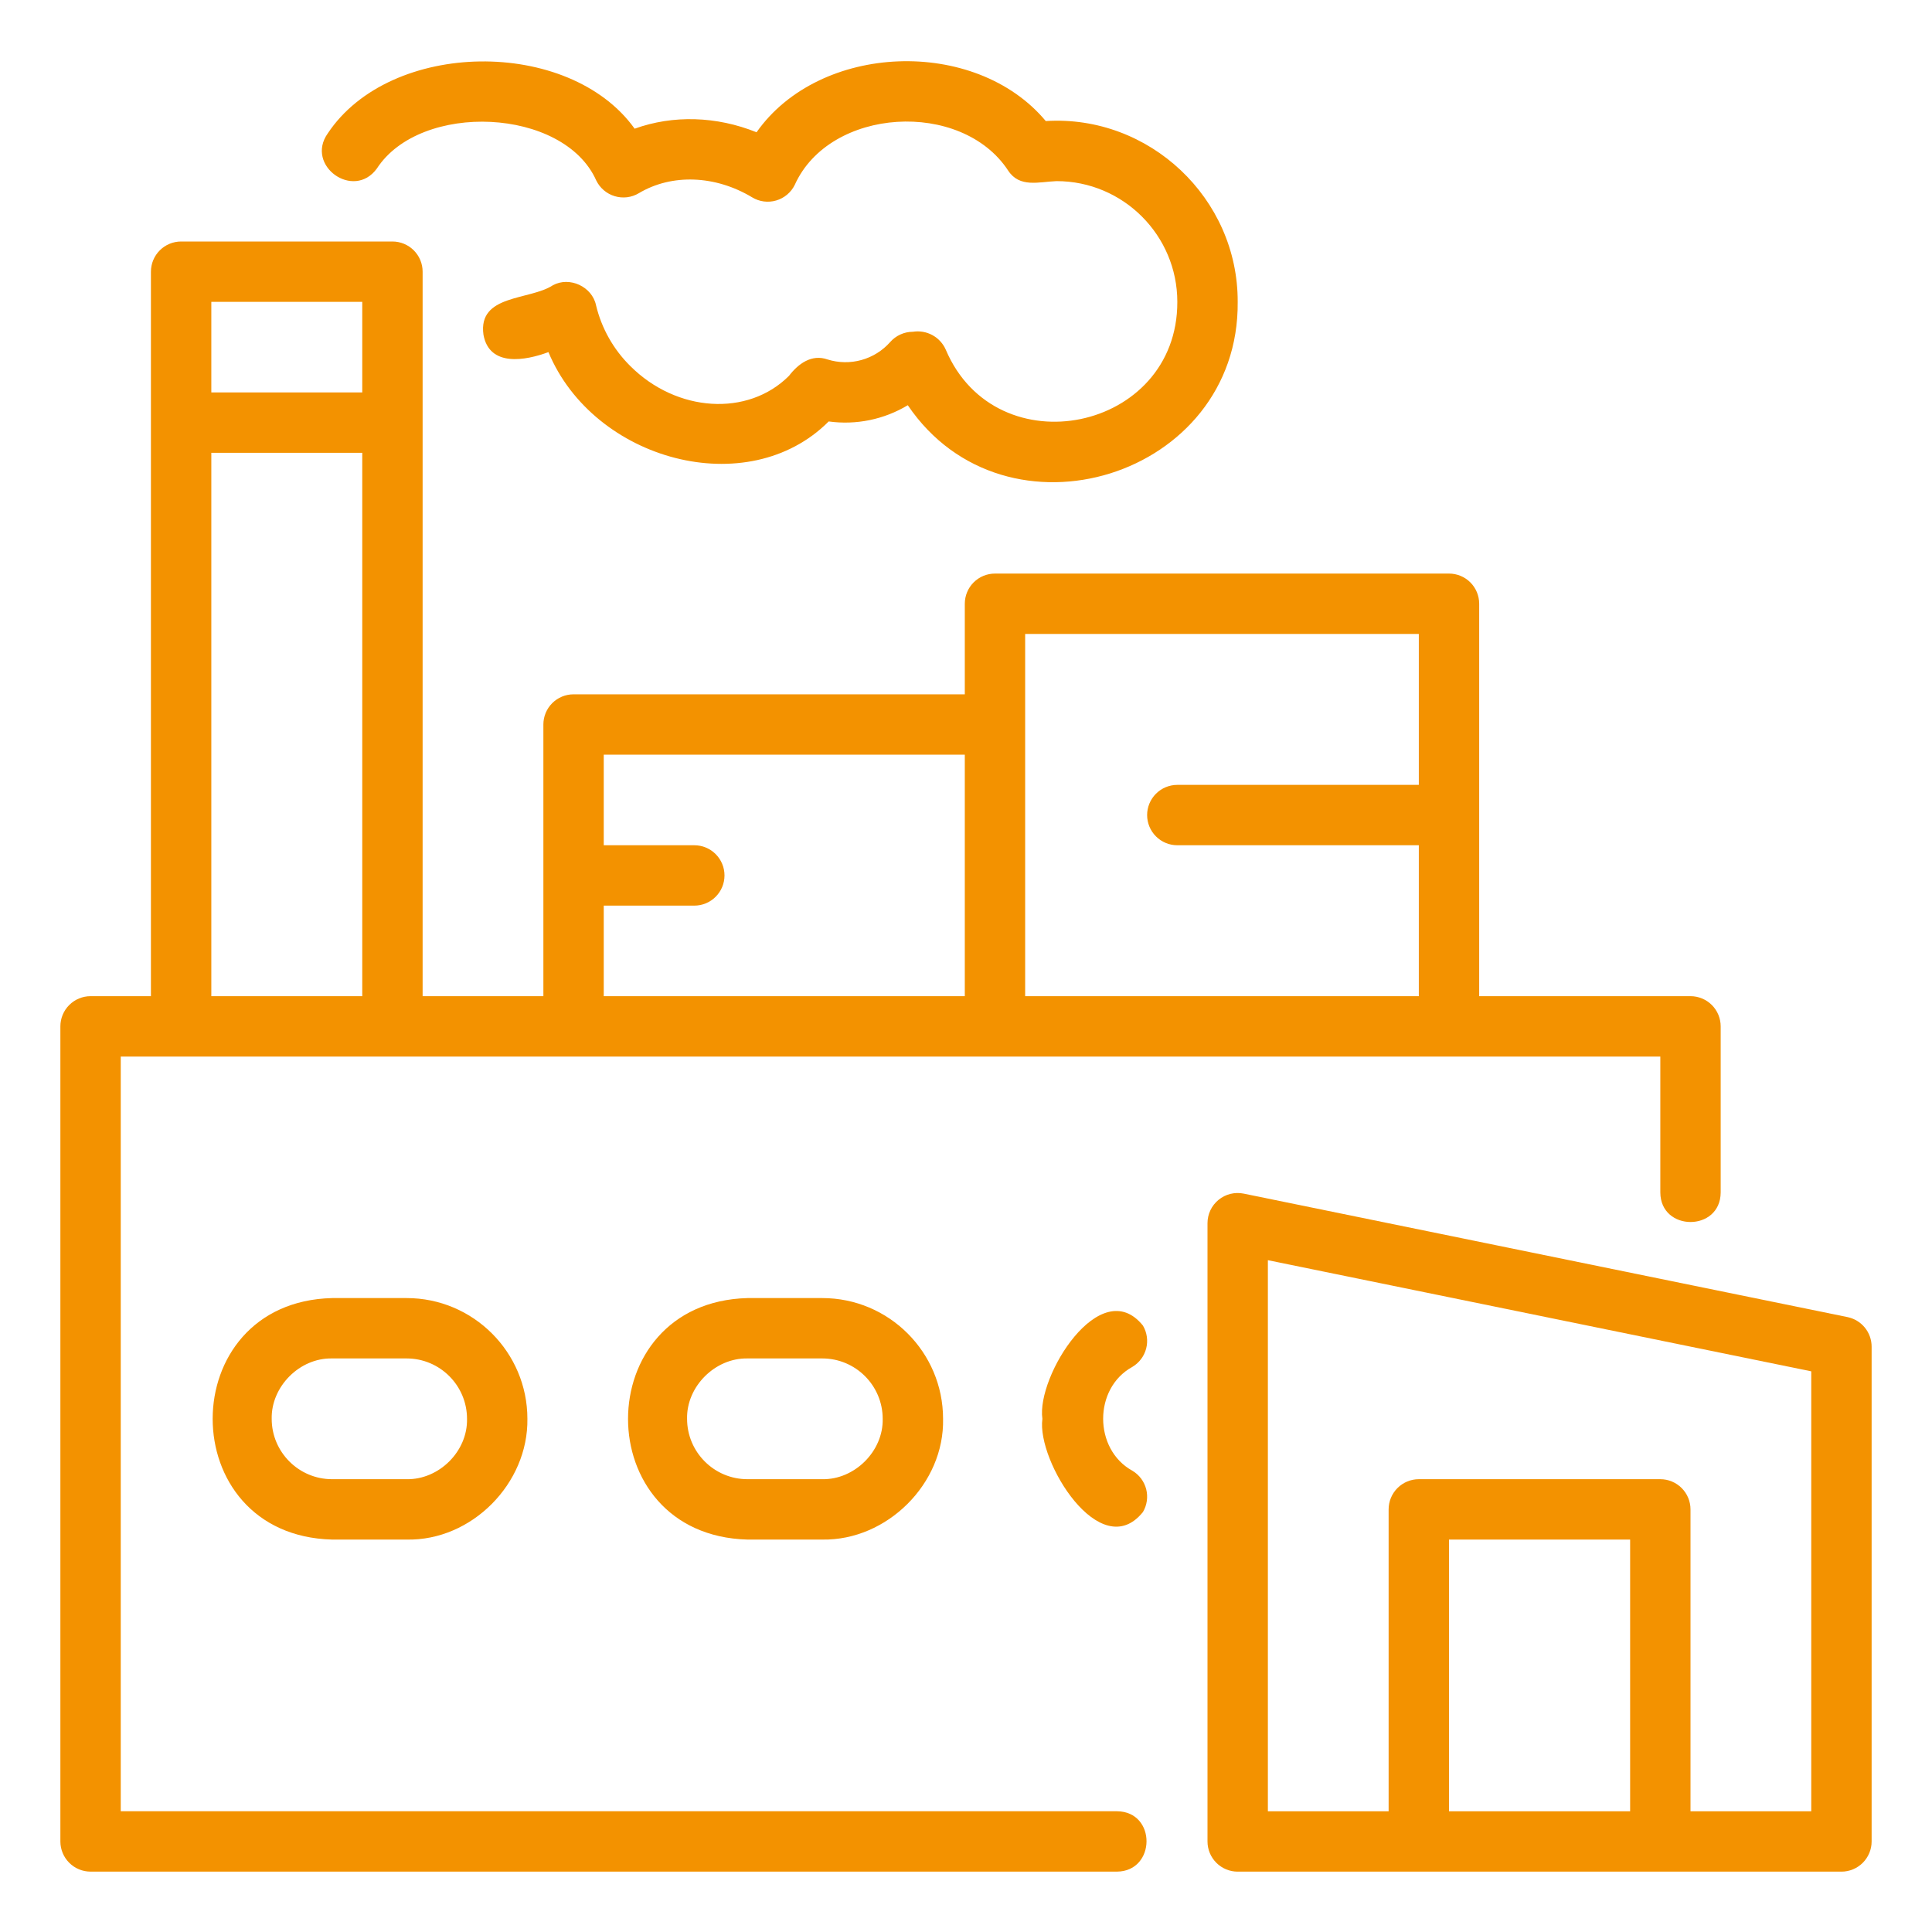 <?xml version="1.0" encoding="UTF-8"?>
<svg xmlns="http://www.w3.org/2000/svg" width="100" height="100" viewBox="0 0 100 100" fill="none">
  <path d="M95.625 68.172L64.375 61.782C64.148 61.735 63.913 61.74 63.688 61.795C63.463 61.85 63.253 61.955 63.074 62.102C62.894 62.249 62.749 62.433 62.65 62.643C62.551 62.852 62.5 63.081 62.5 63.313V95.313C62.5 95.728 62.665 96.125 62.958 96.418C63.251 96.711 63.648 96.876 64.062 96.876H95.312C95.727 96.876 96.124 96.711 96.417 96.418C96.71 96.125 96.875 95.728 96.875 95.313V69.704C96.875 69.344 96.751 68.994 96.523 68.715C96.295 68.436 95.978 68.245 95.625 68.172ZM75 93.751V79.688H84.375V93.751H75ZM93.75 93.751H87.5V78.126C87.5 77.711 87.335 77.314 87.042 77.021C86.749 76.728 86.352 76.563 85.938 76.563H73.438C73.023 76.563 72.626 76.728 72.333 77.021C72.04 77.314 71.875 77.711 71.875 78.126V93.751H65.625V65.227L93.75 70.98V93.751Z" fill="#F39200"></path>
  <path d="M57.812 93.75H6.25V54.688H85.938V61.719C85.945 63.759 89.055 63.764 89.062 61.719V53.125C89.062 52.711 88.898 52.313 88.605 52.02C88.312 51.727 87.914 51.562 87.5 51.562H76.562V31.25C76.562 30.836 76.398 30.438 76.105 30.145C75.812 29.852 75.414 29.688 75 29.688H51.5C51.086 29.688 50.688 29.852 50.395 30.145C50.102 30.438 49.938 30.836 49.938 31.25V35.938H29.688C29.273 35.938 28.876 36.102 28.583 36.395C28.29 36.688 28.125 37.086 28.125 37.5V51.562H21.875V14.062C21.875 13.648 21.71 13.251 21.417 12.958C21.124 12.665 20.727 12.5 20.312 12.5H9.375C8.961 12.5 8.563 12.665 8.27 12.958C7.977 13.251 7.812 13.648 7.812 14.062V51.562H4.688C4.273 51.562 3.876 51.727 3.583 52.02C3.29 52.313 3.125 52.711 3.125 53.125V95.312C3.125 95.727 3.29 96.124 3.583 96.417C3.876 96.71 4.273 96.875 4.688 96.875H57.812C59.834 96.861 59.875 93.766 57.812 93.75ZM53.062 32.812H73.438V40.625H60.938C60.523 40.625 60.126 40.79 59.833 41.083C59.54 41.376 59.375 41.773 59.375 42.188C59.375 42.602 59.54 42.999 59.833 43.292C60.126 43.585 60.523 43.75 60.938 43.75H73.438V51.562H53.062V32.812ZM31.25 46.875H35.938C36.352 46.875 36.749 46.71 37.042 46.417C37.335 46.124 37.5 45.727 37.5 45.312C37.5 44.898 37.335 44.501 37.042 44.208C36.749 43.915 36.352 43.75 35.938 43.75H31.25V39.062H49.938V51.562H31.25V46.875ZM10.938 15.625H18.75V20.312H10.938V15.625ZM10.938 23.438H18.75V51.562H10.938V23.438Z" fill="#F39200"></path>
  <path d="M58.607 70.752C58.964 70.541 59.222 70.198 59.326 69.797C59.429 69.395 59.369 68.97 59.159 68.613C56.969 65.888 53.635 71.24 53.954 73.438C53.649 75.618 56.956 80.994 59.157 78.264C59.368 77.908 59.429 77.482 59.327 77.081C59.224 76.68 58.967 76.335 58.61 76.124C56.598 75.014 56.594 71.857 58.607 70.752ZM19.506 8.724C21.765 5.246 29.179 5.557 30.863 9.344C30.958 9.538 31.092 9.711 31.257 9.85C31.422 9.99 31.614 10.094 31.821 10.155C32.028 10.217 32.246 10.235 32.46 10.209C32.674 10.182 32.881 10.111 33.066 10C34.773 8.983 37.02 9.066 38.931 10.214C39.115 10.327 39.322 10.399 39.536 10.427C39.751 10.455 39.969 10.438 40.176 10.377C40.384 10.316 40.576 10.213 40.742 10.073C40.907 9.934 41.042 9.762 41.137 9.568C42.949 5.546 49.765 5.141 52.182 8.829C52.776 9.735 53.77 9.41 54.688 9.375C58.135 9.375 60.938 12.179 60.938 15.625C60.956 22.329 51.576 24.266 48.954 18.102C48.813 17.78 48.57 17.514 48.261 17.346C47.953 17.178 47.598 17.117 47.251 17.172C47.028 17.172 46.807 17.22 46.604 17.313C46.4 17.405 46.219 17.54 46.073 17.708C45.677 18.153 45.162 18.475 44.588 18.634C44.014 18.794 43.407 18.784 42.838 18.607C42.012 18.314 41.318 18.825 40.834 19.458C38.71 21.579 35.027 21.349 32.621 18.943C31.75 18.081 31.137 16.994 30.851 15.802C30.652 14.838 29.484 14.294 28.619 14.764C27.412 15.557 24.729 15.222 25.024 17.327C25.329 19.01 27.199 18.668 28.387 18.225C30.726 23.847 38.707 26.013 42.893 21.814C44.313 22.01 45.758 21.713 46.987 20.974C52.046 28.444 64.149 24.705 64.063 15.625C64.082 10.26 59.482 5.93 54.129 6.266C50.477 1.894 42.421 2.205 39.159 6.846C37.084 6.01 34.837 5.944 32.849 6.661C29.456 1.924 20.202 2.036 16.965 6.904C15.784 8.569 18.304 10.377 19.506 8.724ZM17.188 67.188C8.957 67.394 8.938 79.471 17.188 79.688H21.048C24.419 79.758 27.346 76.785 27.298 73.438C27.298 69.991 24.493 67.188 21.048 67.188H17.188ZM24.173 73.438C24.21 75.125 22.721 76.593 21.048 76.563H17.188C15.465 76.563 14.063 75.161 14.063 73.438C14.029 71.766 15.513 70.277 17.188 70.313H21.048C22.771 70.313 24.173 71.715 24.173 73.438ZM38.688 67.188C30.454 67.411 30.44 79.466 38.688 79.688H42.563C45.91 79.746 48.888 76.793 48.813 73.438C48.813 69.991 46.01 67.188 42.563 67.188H38.688ZM45.688 73.438C45.726 75.111 44.235 76.594 42.563 76.563H38.688C36.965 76.563 35.563 75.161 35.563 73.438C35.526 71.764 37.016 70.282 38.688 70.313H42.563C44.287 70.313 45.688 71.715 45.688 73.438Z" fill="#F39200"></path>
</svg>

